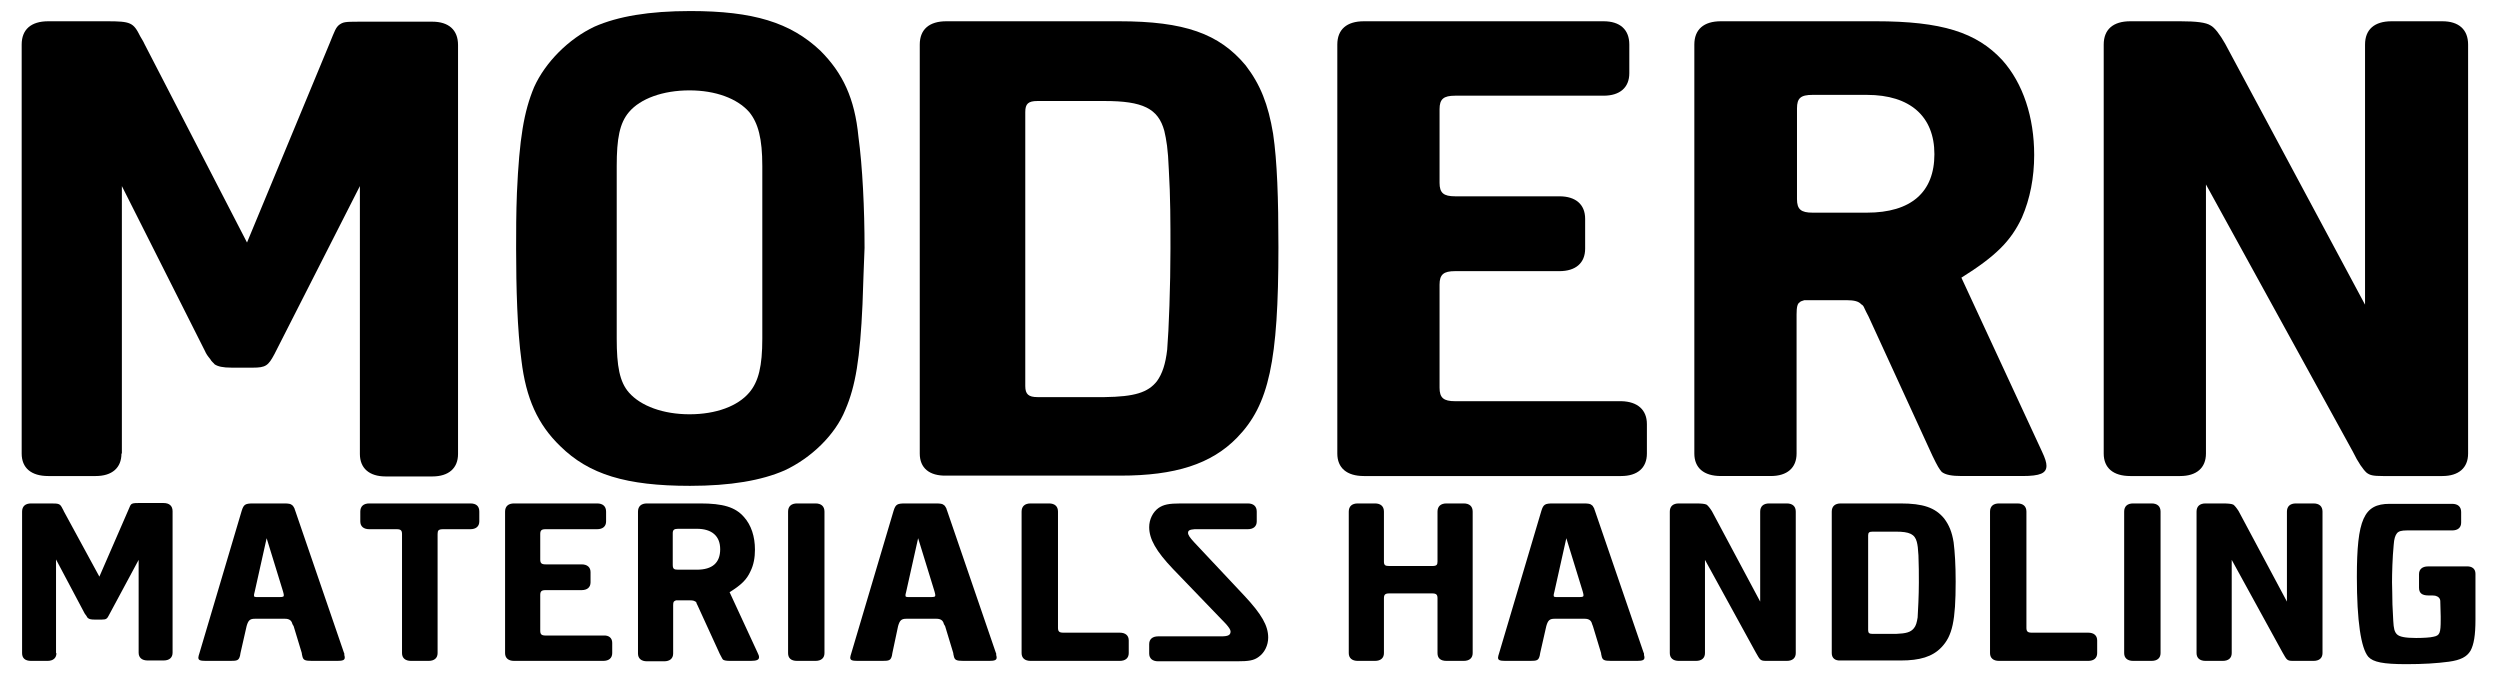 <?xml version="1.0" encoding="utf-8"?>
<!-- Generator: Adobe Illustrator 25.3.1, SVG Export Plug-In . SVG Version: 6.00 Build 0)  -->
<svg version="1.1" id="layer" xmlns="http://www.w3.org/2000/svg" xmlns:xlink="http://www.w3.org/1999/xlink" x="0px" y="0px"
	 viewBox="0 0 611.3 164.9" enable-background="new 0 0 611.3 164.9" xml:space="preserve">
<path d="M29.7,110.9c0,3.5-2.3,5.5-6.3,5.5H11.8c-4.2,0-6.5-2-6.5-5.5v-100c0-3.7,2.3-5.7,6.5-5.7h14.3c5.9,0,6.5,0.3,8.2,3.7
	c0.4,0.7,0.8,1.3,1,1.8l25.1,48.6l20.2-48.7c1.3-3.2,1.5-3.8,2.3-4.5c1-0.7,1.3-0.8,4.9-0.8h17.9c4,0,6.3,2,6.3,5.7v100
	c0,3.5-2.3,5.5-6.3,5.5H94.3c-4,0-6.3-2-6.3-5.5V45.5L67.1,86.6c-1.5,2.8-2.1,3.3-5.3,3.3h-5.1c-2.3,0-3.4-0.3-4.2-0.8
	c-0.2-0.3-0.8-0.7-1.1-1.3c-0.6-0.7-1-1.3-1.3-2L29.8,45.5v65.4H29.7z"/>
<path d="M210.9,74.4c-0.6,13.3-1.7,20-4.2,25.8c-2.5,6.2-8.4,11.8-14.8,14.8c-5.7,2.5-13.3,3.8-23.2,3.8c-15.6,0-24.7-2.8-31.7-9.7
	c-5.5-5.3-8.4-11.7-9.5-21c-1-7.3-1.3-17.7-1.3-27.3c0-4.2,0-8.7,0.2-13.7c0.6-13.3,1.7-19.8,4.2-25.8c2.7-6,8.4-11.8,14.8-14.8
	c5.7-2.5,13.3-3.8,23.4-3.8c15.4,0,24.5,2.8,31.8,9.7c5.5,5.5,8.4,11.7,9.3,21c1,7.3,1.5,17.7,1.5,27.2
	C211.2,64.7,211.1,69.4,210.9,74.4 M153.8,96c2.9,3.3,8.4,5.3,14.8,5.3c6.5,0,11.8-2,14.6-5.3c2.3-2.7,3.2-6.5,3.2-13.2V40.6
	c0-6.7-1-10.5-3.2-13.2c-2.9-3.3-8.2-5.3-14.6-5.3c-6.5,0-12,2-14.8,5.3c-2.3,2.7-3,6.5-3,13.2v42.2C150.8,89.5,151.5,93.4,153.8,96
	"/>
<path d="M224.9,110.9v-100c0-3.7,2.3-5.7,6.5-5.7h42.2c16,0,24.5,3,31,10.8c3.6,4.7,5.5,9.5,6.7,16.7c1,6.8,1.3,15.8,1.3,27.8
	c0,27.8-2.3,38.5-10.1,46.5c-6.3,6.5-15.2,9.3-28.5,9.3h-42.6C227.2,116.4,224.9,114.4,224.9,110.9 M282.9,93.2
	c1.3-1.8,2.1-4.2,2.5-7.7c0.4-4.7,0.8-15.7,0.8-24.7c0-6.3,0-12.7-0.4-19.3c-0.2-5.2-0.6-7.3-1.1-9.5c-1.5-5.5-5.3-7.3-14.6-7.3
	h-16.4c-2.3,0-3,0.7-3,2.7v67c0,2,0.8,2.7,3,2.7h16.4C277.4,97,280.7,96,282.9,93.2"/>
<path d="M402.7,103.7v7.2c0,3.5-2.3,5.5-6.3,5.5h-62.9c-4.2,0-6.5-2-6.5-5.5v-100c0-3.7,2.3-5.7,6.5-5.7h58.6c4,0,6.3,2,6.3,5.7v7
	c0,3.5-2.3,5.5-6.3,5.5h-36.3c-2.8,0-3.8,0.8-3.8,3.3v18c0,2.5,1,3.3,3.8,3.3h25.5c4,0,6.3,2,6.3,5.5v7.3c0,3.5-2.3,5.5-6.3,5.5
	h-25.5c-2.8,0-3.8,0.8-3.8,3.3v25.2c0,2.5,1,3.3,3.8,3.3h40.7C400.4,98.2,402.7,100.2,402.7,103.7"/>
<path d="M499.3,110.4c0.8,1.7,1.1,2.7,1.1,3.5c0,1.8-1.5,2.5-5.9,2.5h-14.8c-2.5,0-4-0.3-4.9-1c-0.6-0.7-1-1.3-2.3-4l-15.6-34
	c-0.4-0.8-0.8-1.5-1-2s-0.4-0.8-0.8-1c-0.6-0.7-1.7-1-3.6-1h-8.2h-2.1c-0.6,0.2-1,0.3-1.1,0.5c-0.6,0.3-0.8,1.2-0.8,3v34
	c0,3.5-2.3,5.5-6.3,5.5h-12.2c-4.2,0-6.5-2-6.5-5.5v-100c0-3.7,2.3-5.7,6.5-5.7h37.8c16.2,0,24.7,2.7,31,9.5
	c5.1,5.7,7.8,14,7.8,23.2c0,5.5-1,10.7-3,15.3c-2.7,5.8-6.5,9.5-14.8,14.7L499.3,110.4z M443.2,52h13.3c10.8,0,16.5-5,16.5-14.3
	c0-9.2-5.9-14.5-16.5-14.5h-13.3c-2.9,0-3.8,0.8-3.8,3.3v22.2C439.4,51.2,440.4,52,443.2,52"/>
<path d="M539.4,110.9c0,3.5-2.3,5.5-6.3,5.5h-12.2c-4.2,0-6.5-2-6.5-5.5v-100c0-3.7,2.3-5.7,6.5-5.7h12.2c4,0,6.3,0.3,7.4,1
	c1,0.5,2.3,2.2,3.6,4.5l34.2,63.8V10.9c0-3.7,2.3-5.7,6.5-5.7h12.4c4,0,6.3,2,6.3,5.7v100c0,3.5-2.3,5.5-6.3,5.5h-11.8h-2.7
	c-2.5,0-3.2-0.2-4-0.8c-0.8-0.7-2.1-2.5-3.4-5.2l-35.9-65.3V110.9z"/>
<path d="M13.8,159.7c0,1.2-0.8,1.9-2.2,1.9h-4c-1.5,0-2.2-0.7-2.2-1.9v-34.6c0-1.3,0.8-2,2.2-2h4.9c2,0,2.2,0.1,2.8,1.3
	c0.1,0.2,0.3,0.5,0.3,0.6l8.7,16l7-16.1c0.5-1.1,0.5-1.3,0.8-1.6c0.3-0.2,0.5-0.3,1.7-0.3H40c1.4,0,2.2,0.7,2.2,2v34.6
	c0,1.2-0.8,1.9-2.2,1.9h-3.9c-1.4,0-2.2-0.7-2.2-1.9v-22.7l-7.2,13.4c-0.5,1-0.7,1.2-1.8,1.2h-1.8c-0.8,0-1.2-0.1-1.5-0.3
	c-0.1-0.1-0.3-0.2-0.4-0.5c-0.2-0.2-0.3-0.5-0.5-0.7l-7-13.2v22.9H13.8z"/>
<path d="M71.5,152.6c-0.2-0.9-0.8-1.3-1.8-1.3h-7.4c-1.2,0-1.6,0.4-2,1.8l-1.5,6.6l-0.1,0.6c-0.3,1.2-0.7,1.3-2.4,1.3h-6
	c-1.4,0-1.8-0.2-1.8-0.8c0-0.2,0.1-0.6,0.3-1.2l10.3-34.7c0.5-1.6,0.9-1.8,2.9-1.8h7.4c1.2,0,1.7,0.1,2,0.4c0.1,0.1,0.3,0.2,0.3,0.3
	c0.1,0.2,0.2,0.3,0.3,0.5c0,0.1,0.1,0.3,0.2,0.6l11.9,34.7c0.1,0.1,0.1,0.3,0.1,0.6c0.1,0.3,0.1,0.5,0.1,0.6c0,0.6-0.5,0.8-1.8,0.8
	h-6.2c-1.8,0-2.2-0.2-2.4-1.3c-0.1-0.3-0.1-0.5-0.1-0.6l-2-6.6L71.5,152.6z M62.3,144.6c-0.1,0.5-0.2,0.7-0.2,0.9
	c0,0.5,0.1,0.5,1.2,0.5h4.9c1.1,0,1.2-0.1,1.2-0.5c0-0.2-0.1-0.5-0.2-0.9l-4-13L62.3,144.6z"/>
<path d="M107,130.6v29.1c0,1.2-0.8,1.9-2.2,1.9h-4.3c-1.4,0-2.2-0.7-2.2-1.9v-29.1c0-0.9-0.3-1.2-1.3-1.2h-6.7
	c-1.4,0-2.2-0.7-2.2-1.9v-2.4c0-1.3,0.8-2,2.2-2H115c1.5,0,2.2,0.7,2.2,2v2.4c0,1.2-0.8,1.9-2.2,1.9h-6.6
	C107.2,129.4,107,129.7,107,130.6"/>
<path d="M149.7,157.2v2.5c0,1.2-0.8,1.9-2.2,1.9h-21.8c-1.4,0-2.2-0.7-2.2-1.9v-34.6c0-1.3,0.8-2,2.2-2H146c1.4,0,2.2,0.7,2.2,2v2.4
	c0,1.2-0.8,1.9-2.2,1.9h-12.6c-1,0-1.3,0.3-1.3,1.2v6.2c0,0.9,0.3,1.2,1.3,1.2h8.8c1.4,0,2.2,0.7,2.2,1.9v2.5c0,1.2-0.8,1.9-2.2,1.9
	h-8.8c-1,0-1.3,0.3-1.3,1.2v8.7c0,0.9,0.3,1.2,1.3,1.2h14.1C148.9,155.3,149.7,156,149.7,157.2"/>
<path d="M185.2,159.5c0.3,0.6,0.4,0.9,0.4,1.2c0,0.6-0.5,0.9-2,0.9h-5.1c-0.9,0-1.4-0.1-1.7-0.3c-0.2-0.2-0.3-0.5-0.8-1.4l-5.4-11.8
	c-0.1-0.3-0.3-0.5-0.3-0.7c-0.1-0.2-0.1-0.3-0.3-0.3c-0.2-0.2-0.6-0.3-1.2-0.3H166h-0.7c-0.2,0.1-0.3,0.1-0.4,0.2
	c-0.2,0.1-0.3,0.4-0.3,1v11.8c0,1.2-0.8,1.9-2.2,1.9h-4.2c-1.4,0-2.2-0.7-2.2-1.9v-34.7c0-1.3,0.8-2,2.2-2h13
	c5.6,0,8.6,0.9,10.7,3.3c1.8,2,2.7,4.8,2.7,8c0,1.9-0.3,3.7-1.1,5.3c-0.9,2-2.2,3.3-5.1,5.1L185.2,159.5z M165.8,139.3h4.6
	c3.8,0,5.7-1.7,5.7-5c0-3.2-2-5-5.7-5h-4.6c-1,0-1.3,0.3-1.3,1.1v7.7C164.5,139.1,164.8,139.3,165.8,139.3"/>
<path d="M201.6,125.1v34.6c0,1.2-0.8,1.9-2.2,1.9h-4.5c-1.5,0-2.2-0.7-2.2-1.9v-34.6c0-1.3,0.8-2,2.2-2h4.5
	C200.8,123.1,201.6,123.8,201.6,125.1"/>
<path d="M230.8,152.6c-0.2-0.9-0.8-1.3-1.8-1.3h-7.4c-1.2,0-1.6,0.4-2,1.8l-1.4,6.6l-0.1,0.6c-0.3,1.2-0.7,1.3-2.4,1.3h-6
	c-1.4,0-1.8-0.2-1.8-0.8c0-0.2,0.1-0.6,0.3-1.2l10.3-34.7c0.5-1.6,0.9-1.8,2.9-1.8h7.4c1.2,0,1.7,0.1,2,0.4c0.1,0.1,0.3,0.2,0.3,0.3
	c0.1,0.2,0.2,0.3,0.3,0.5c0,0.1,0.1,0.3,0.2,0.6l11.9,34.7c0.1,0.1,0.1,0.3,0.1,0.6c0.1,0.3,0.1,0.5,0.1,0.6c0,0.6-0.5,0.8-1.8,0.8
	h-6.3c-1.8,0-2.2-0.2-2.4-1.3c-0.1-0.3-0.1-0.5-0.1-0.6l-2-6.6L230.8,152.6z M221.6,144.6c-0.1,0.5-0.2,0.7-0.2,0.9
	c0,0.5,0.1,0.5,1.2,0.5h4.9c1.1,0,1.2-0.1,1.2-0.5c0-0.2-0.1-0.5-0.2-0.9l-4-13L221.6,144.6z"/>
<path d="M276,156.6v3.1c0,1.2-0.8,1.9-2.2,1.9H252c-1.4,0-2.2-0.7-2.2-1.9v-34.6c0-1.3,0.8-2,2.2-2h4.5c1.4,0,2.2,0.7,2.2,2v28.4
	c0,0.9,0.3,1.2,1.3,1.2h13.8C275.2,154.7,276,155.4,276,156.6"/>
<path d="M292.1,129.4c-1.2,0.1-1.6,0.3-1.6,0.9c0,0.5,0.4,1.1,1.5,2.3l12.3,13.1c4.2,4.5,5.8,7.3,5.8,10.2c0,1.9-0.9,3.7-2.3,4.7
	c-1.2,0.9-2.4,1.1-5.4,1.1h-19.2c-1.4,0-2.2-0.7-2.2-1.9v-2.3c0-1.2,0.8-1.9,2.2-1.9h15.4c1.7,0,2.3-0.3,2.3-1.2
	c0-0.4-0.4-1-1.1-1.8l-13-13.5c-4.1-4.3-5.8-7.3-5.8-10.2c0-1.9,0.9-3.7,2.3-4.7c1.2-0.8,2.4-1.1,5.5-1.1h16.3c1.4,0,2.2,0.7,2.2,2
	v2.4c0,1.2-0.8,1.9-2.2,1.9h-11.8L292.1,129.4L292.1,129.4z"/>
<path d="M338.4,146.3v13.4c0,1.2-0.8,1.9-2.2,1.9H332c-1.4,0-2.2-0.7-2.2-1.9v-34.6c0-1.3,0.8-2,2.2-2h4.2c1.4,0,2.2,0.7,2.2,2v12.2
	c0,0.9,0.3,1.1,1.3,1.1h10.5c1.1,0,1.3-0.3,1.3-1.1v-12.2c0-1.3,0.8-2,2.2-2h4.2c1.4,0,2.2,0.7,2.2,2v34.6c0,1.2-0.8,1.9-2.2,1.9
	h-4.2c-1.5,0-2.2-0.7-2.2-1.9v-13.4c0-0.9-0.3-1.2-1.3-1.2h-10.5C338.7,145.1,338.4,145.4,338.4,146.3"/>
<path d="M389.3,152.6c-0.2-0.9-0.8-1.3-1.8-1.3h-7.4c-1.2,0-1.6,0.4-2,1.8l-1.5,6.6l-0.1,0.6c-0.3,1.2-0.7,1.3-2.4,1.3h-6
	c-1.4,0-1.8-0.2-1.8-0.8c0-0.2,0.1-0.6,0.3-1.2l10.3-34.7c0.5-1.6,0.9-1.8,2.9-1.8h7.4c1.2,0,1.7,0.1,2,0.4c0.1,0.1,0.3,0.2,0.3,0.3
	c0.1,0.2,0.2,0.3,0.3,0.5c0,0.1,0.1,0.3,0.2,0.6l11.9,34.7c0.1,0.1,0.1,0.3,0.1,0.6c0.1,0.3,0.1,0.5,0.1,0.6c0,0.6-0.5,0.8-1.8,0.8
	H394c-1.8,0-2.2-0.2-2.4-1.3c-0.1-0.3-0.1-0.5-0.1-0.6l-2-6.6L389.3,152.6z M380.1,144.6c-0.1,0.5-0.2,0.7-0.2,0.9
	c0,0.5,0.1,0.5,1.2,0.5h4.9c1.1,0,1.2-0.1,1.2-0.5c0-0.2-0.1-0.5-0.2-0.9l-4-13L380.1,144.6z"/>
<path d="M416.9,159.7c0,1.2-0.8,1.9-2.2,1.9h-4.2c-1.4,0-2.2-0.7-2.2-1.9v-34.6c0-1.3,0.8-2,2.2-2h4.2c1.4,0,2.2,0.1,2.6,0.3
	c0.3,0.2,0.8,0.8,1.3,1.6l11.8,22.1v-22c0-1.3,0.8-2,2.2-2h4.3c1.4,0,2.2,0.7,2.2,2v34.6c0,1.2-0.8,1.9-2.2,1.9h-4.1h-0.9
	c-0.9,0-1.1-0.1-1.4-0.3c-0.3-0.2-0.7-0.9-1.2-1.8l-12.4-22.6L416.9,159.7L416.9,159.7z"/>
<path d="M447.9,159.7v-34.6c0-1.3,0.8-2,2.2-2h14.6c5.5,0,8.5,1,10.7,3.7c1.2,1.6,1.9,3.3,2.3,5.8c0.3,2.4,0.5,5.5,0.5,9.6
	c0,9.6-0.8,13.3-3.5,16.1c-2.2,2.3-5.3,3.2-9.9,3.2h-14.7C448.7,161.6,447.9,160.9,447.9,159.7 M468,153.6c0.5-0.6,0.7-1.4,0.9-2.6
	c0.1-1.6,0.3-5.4,0.3-8.5c0-2.2,0-4.4-0.1-6.7c-0.1-1.8-0.2-2.5-0.4-3.3c-0.5-1.9-1.8-2.5-5.1-2.5h-5.7c-0.8,0-1.1,0.2-1.1,0.9v23.2
	c0,0.7,0.3,0.9,1.1,0.9h5.7C466.1,154.9,467.2,154.6,468,153.6"/>
<path d="M512.8,156.6v3.1c0,1.2-0.8,1.9-2.2,1.9h-21.8c-1.4,0-2.2-0.7-2.2-1.9v-34.6c0-1.3,0.8-2,2.2-2h4.5c1.4,0,2.2,0.7,2.2,2
	v28.4c0,0.9,0.3,1.2,1.3,1.2h13.8C512,154.7,512.8,155.4,512.8,156.6"/>
<path d="M528.3,125.1v34.6c0,1.2-0.8,1.9-2.2,1.9h-4.5c-1.4,0-2.2-0.7-2.2-1.9v-34.6c0-1.3,0.8-2,2.2-2h4.5
	C527.5,123.1,528.3,123.8,528.3,125.1"/>
<path d="M545.7,159.7c0,1.2-0.8,1.9-2.2,1.9h-4.2c-1.4,0-2.2-0.7-2.2-1.9v-34.6c0-1.3,0.8-2,2.2-2h4.2c1.4,0,2.2,0.1,2.6,0.3
	c0.3,0.2,0.8,0.8,1.3,1.6l11.8,22.1v-22c0-1.3,0.8-2,2.2-2h4.3c1.4,0,2.2,0.7,2.2,2v34.6c0,1.2-0.8,1.9-2.2,1.9h-4.1h-0.9
	c-0.9,0-1.1-0.1-1.4-0.3c-0.3-0.2-0.7-0.9-1.2-1.8l-12.4-22.6L545.7,159.7L545.7,159.7z"/>
<path d="M605.3,140.3v11.2c0,3.9-0.4,6.1-1.2,7.6c-0.9,1.5-2.4,2.3-5.3,2.7c-3,0.4-6.2,0.6-10.4,0.6c-5.7,0-8.1-0.5-9.3-1.8
	c-1.8-2.1-2.8-8.8-2.8-19.5c0-14.1,1.7-17.9,8-17.9h15.3c1.4,0,2.2,0.7,2.2,2v2.6c0,1.2-0.8,1.9-2.2,1.9h-11.1c-1.3,0-2,0.2-2.4,0.7
	s-0.7,1.3-0.8,2.9c-0.3,3.1-0.4,6.9-0.4,9.1c0,1.2,0.1,3,0.1,5.4l0.2,4c0.1,1.9,0.3,2.7,0.9,3.3c0.6,0.6,2,0.9,4.7,0.9
	c1.6,0,3.5-0.1,4.2-0.3c1.6-0.3,1.8-0.9,1.8-4.2v-0.8l-0.1-3.7c0-0.6-0.4-1.1-1.1-1.3c-0.4-0.1-0.9-0.1-1.8-0.1
	c-1.6,0-2.3-0.6-2.3-1.9v-3.3c0-1.2,0.8-1.9,2.2-1.9h9.3C604.5,138.4,605.3,139.1,605.3,140.3"/>
</svg>
